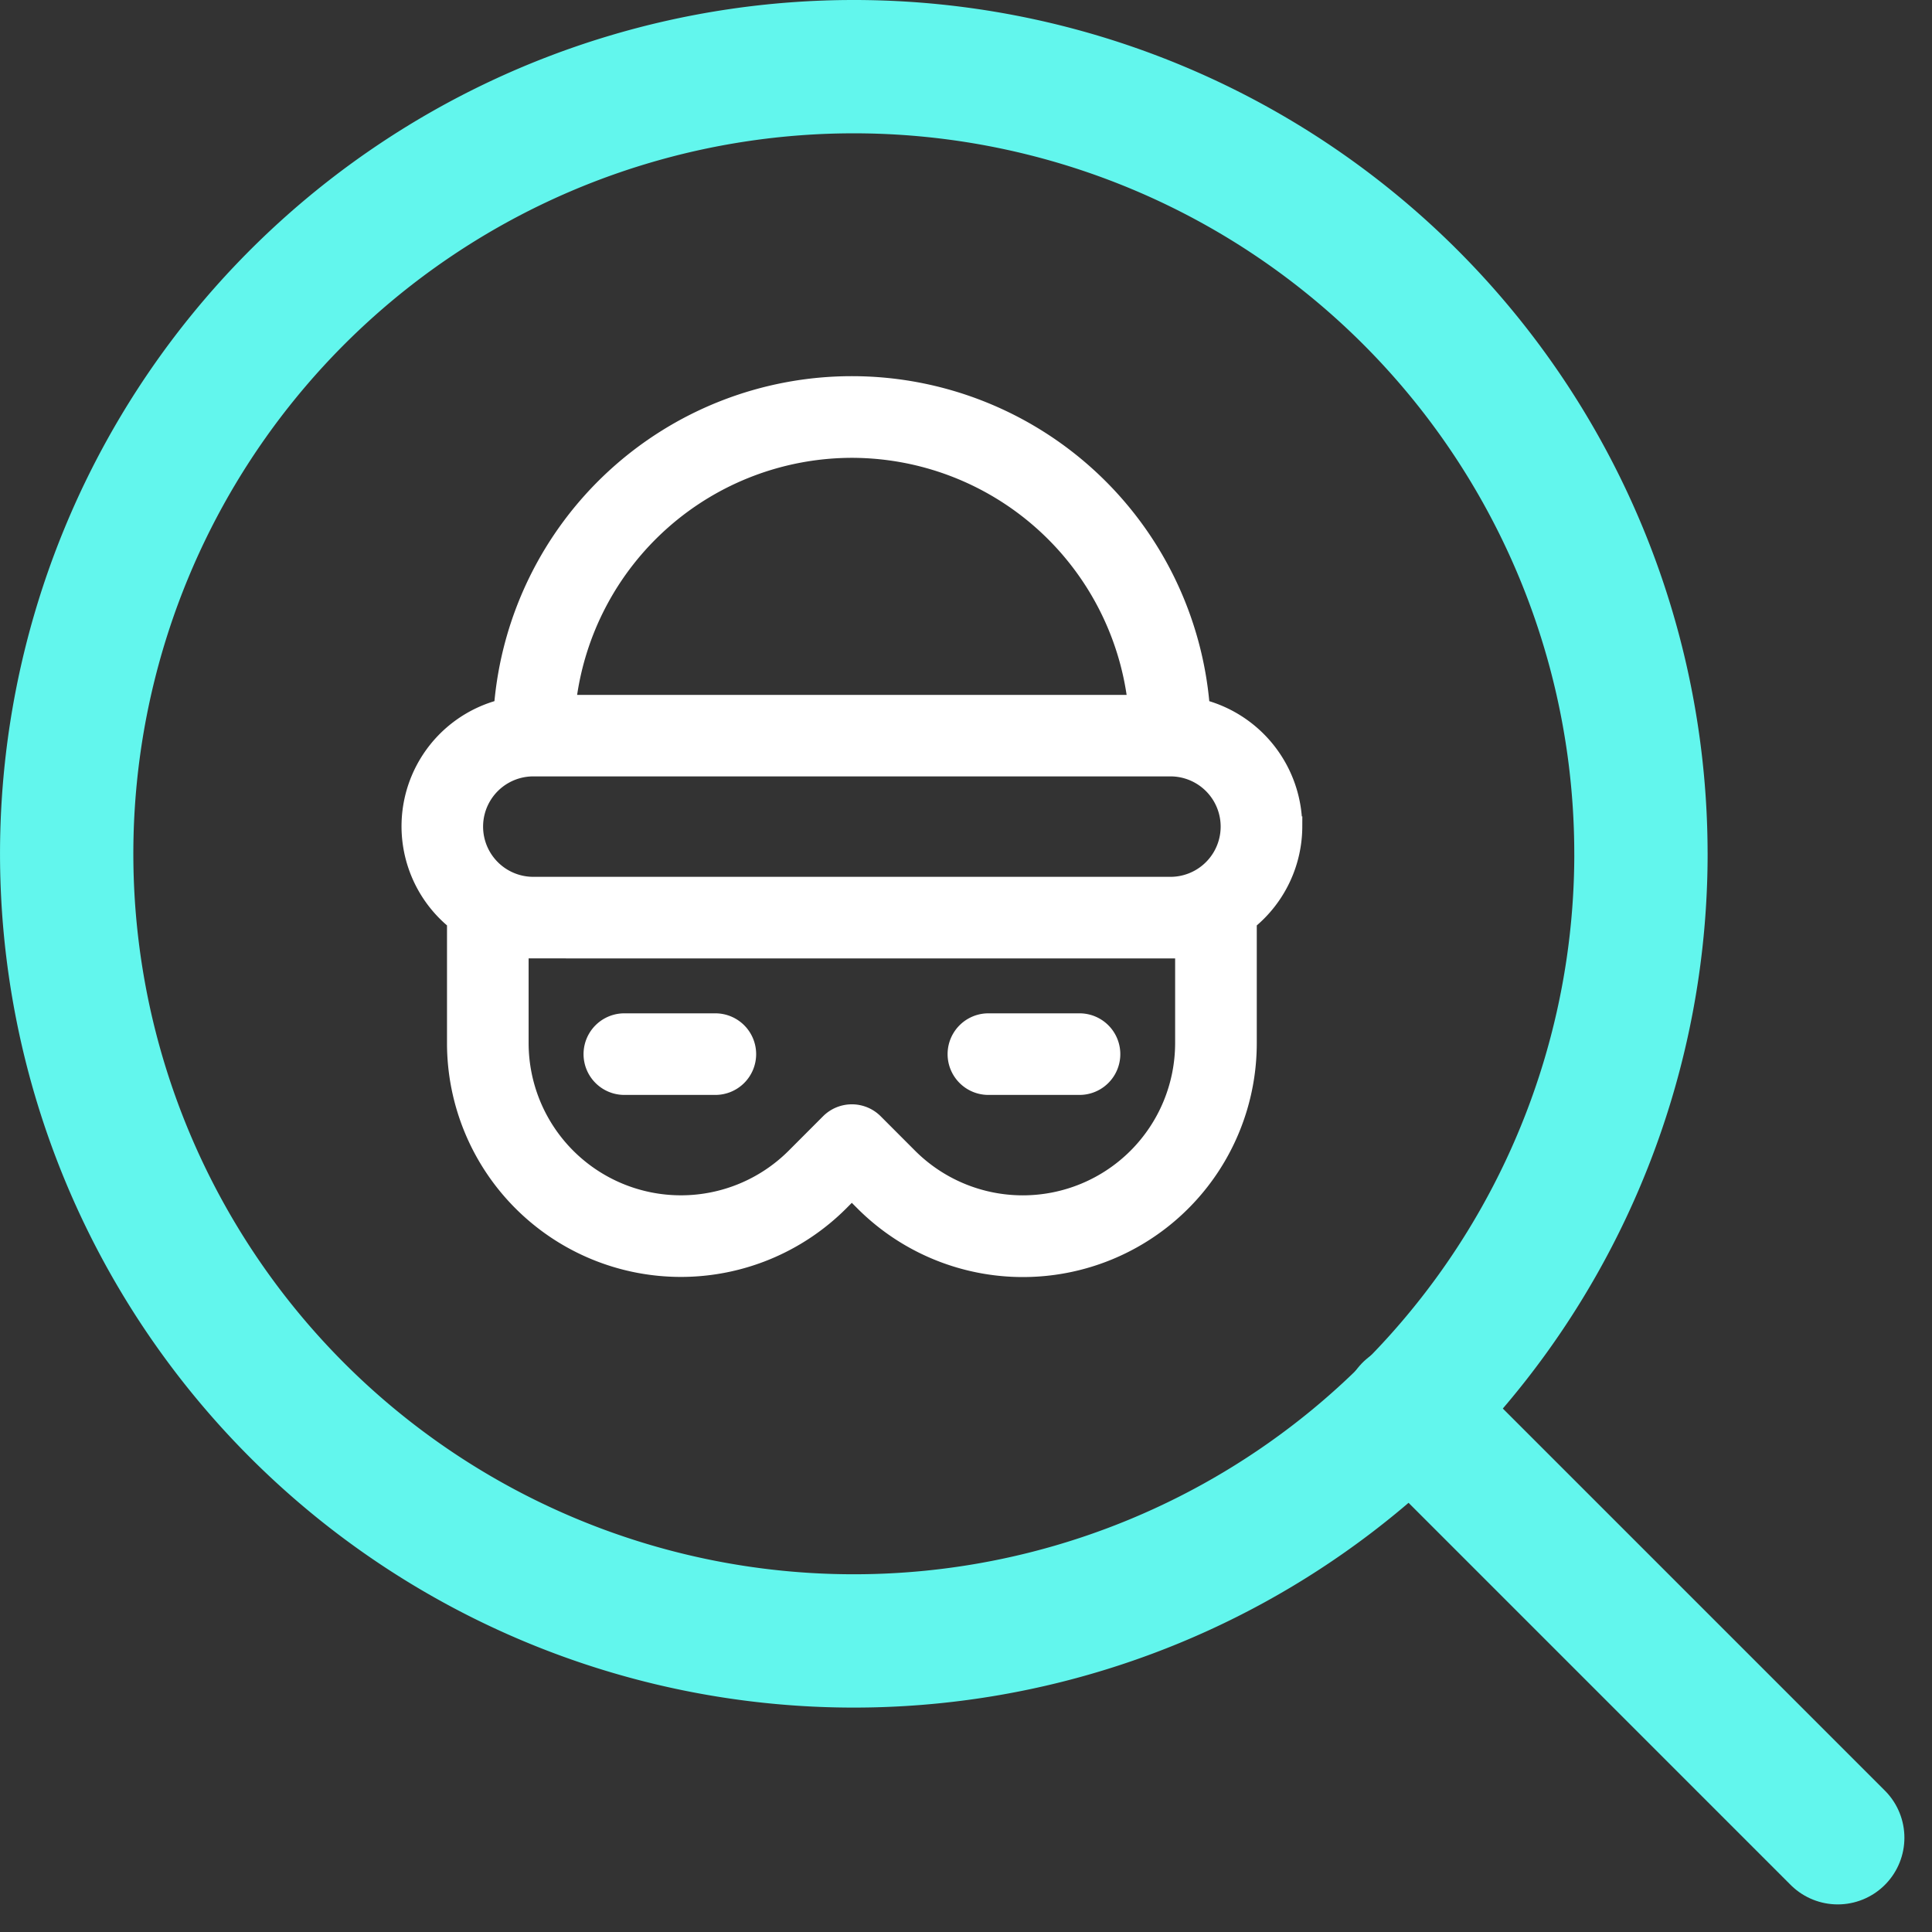 <?xml version="1.0" encoding="UTF-8"?>
<svg xmlns="http://www.w3.org/2000/svg" width="72.456" height="72.456" viewBox="0 0 72.456 72.456">
  <rect x="0" y="0" width="72.456" height="72.456" fill="#333333" stroke="none"/>
  <g id="car" transform="translate(-65.543 -5.459)">
    <g id="fraud" transform="translate(78.601 17.569)">
      <path id="Path_39903" data-name="Path 39903" d="M35.53,18.89a4.686,4.686,0,0,0-3.47-4.511,13.215,13.215,0,0,0-26.341,0,4.653,4.653,0,0,0-1.763,8.1v4.53A8.521,8.521,0,0,0,18.5,33.035l.387-.389.389.389A8.521,8.521,0,0,0,33.825,27.01v-4.53a4.663,4.663,0,0,0,1.707-3.591ZM18.89,4.81A10.683,10.683,0,0,1,29.48,14.2H8.3A10.683,10.683,0,0,1,18.89,4.81ZM6.943,16.757H30.837a2.133,2.133,0,0,1,0,4.267H6.943a2.133,2.133,0,1,1,0-4.267Zm24.32,6.827V27.01a5.963,5.963,0,0,1-10.177,4.215l-1.292-1.294a1.277,1.277,0,0,0-1.809,0l-1.292,1.294A5.963,5.963,0,0,1,6.517,27.01V23.583Z" transform="translate(0 0)" fill="#fff" stroke="#fff" stroke-width="0.5"></path>
      <path id="Path_39904" data-name="Path 39904" d="M12.223,17.53a1.28,1.28,0,0,1-1.28,1.28H7.53a1.28,1.28,0,0,1,0-2.56h3.413A1.28,1.28,0,0,1,12.223,17.53ZM24.6,16.25H21.183a1.28,1.28,0,1,0,0,2.56H24.6a1.28,1.28,0,1,0,0-2.56Z" transform="translate(2.827 9.893)" fill="#fff" stroke="#fff" stroke-width="0.5"></path>
    </g>
    <g id="Icon_feather-search" data-name="Icon feather-search" transform="translate(63.543 3.459)">
      <path id="Path_39905" data-name="Path 39905" d="M63.541,34.02A29.52,29.52,0,1,1,34.02,4.5a29.52,29.52,0,0,1,29.52,29.52Z" transform="translate(0)" fill="none" stroke="#62f6ed" stroke-linecap="round" stroke-linejoin="round" stroke-width="5"></path>
      <path id="Path_39906" data-name="Path 39906" d="M41.027,41.027,24.975,24.975" transform="translate(29.894 29.894)" fill="none" stroke="#62f6ed" stroke-linecap="round" stroke-linejoin="round" stroke-width="5"></path>
    </g>
  </g>
</svg>
